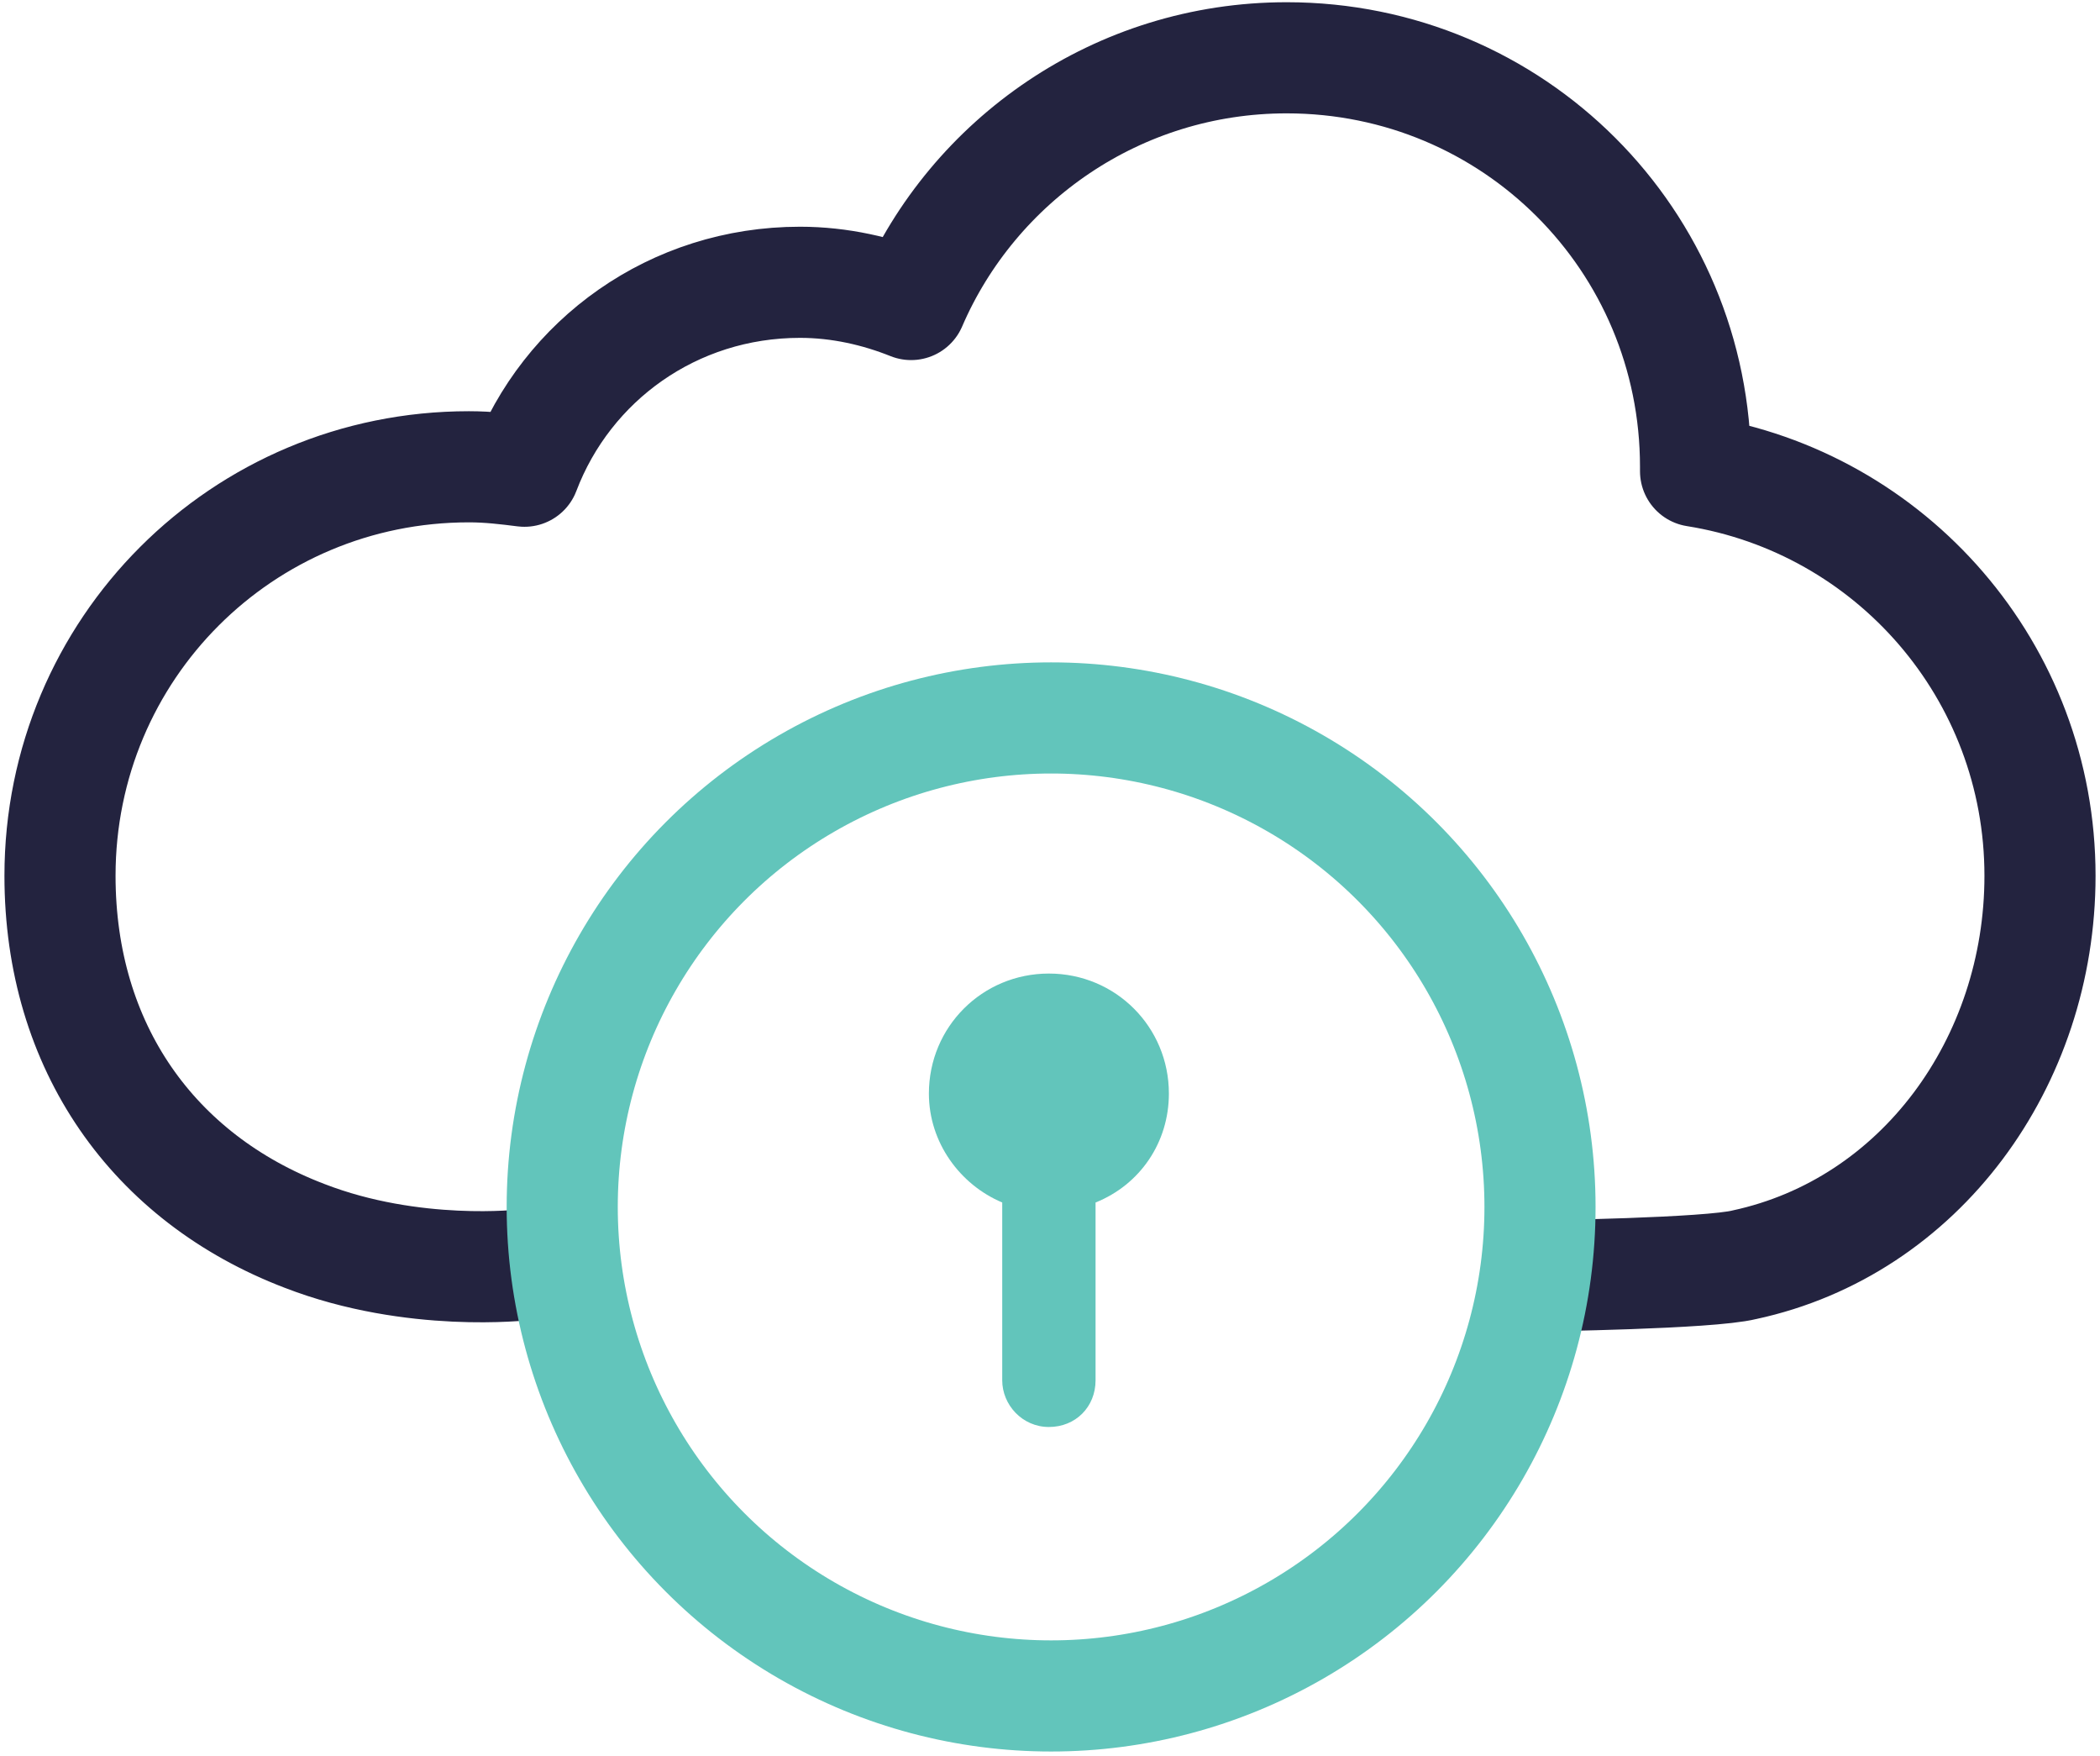<?xml version="1.0" encoding="utf-8"?>
<!-- Generator: Adobe Illustrator 27.7.0, SVG Export Plug-In . SVG Version: 6.00 Build 0)  -->
<svg version="1.1" id="Layer_1" xmlns="http://www.w3.org/2000/svg" xmlns:xlink="http://www.w3.org/1999/xlink" x="0px" y="0px"
	 viewBox="0 0 94.5 79" style="enable-background:new 0 0 94.5 79;" xml:space="preserve">
<style type="text/css">
	.st0{fill:none;stroke:#23233F;stroke-width:5;stroke-linecap:round;stroke-linejoin:round;}
	.st1{fill:none;stroke:#62C5BB;stroke-width:5;stroke-miterlimit:10;}
	.st2{fill:#62C5BB;}
</style>
<path class="st0" d="M69.3,57.4c0,0,7.6-0.1,9.2-0.5c7.9-1.7,13.3-9.1,13.3-17.5c0-9.2-6.7-16.8-15.5-18.2c0-0.1,0-0.2,0-0.2
	c0-10.2-8.2-18.4-18.4-18.4c-7.6,0-14.1,4.6-16.9,11.1c-1.5-0.6-3.2-1-5-1c-5.7,0-10.5,3.5-12.4,8.5c-0.8-0.1-1.6-0.2-2.5-0.2
	c-10.2,0-18.4,8.2-18.4,18.4c0,7.7,4.2,13.6,11,16.2c4.9,1.9,9.9,1.3,9.9,1.3"/>
<circle class="st1" cx="47.3" cy="54.3" r="22"/>
<path class="st2" d="M52.6,49.2c0-3-2.4-5.4-5.4-5.4s-5.4,2.4-5.4,5.4c0,2.2,1.4,4.1,3.3,4.9v8c0,1.1,0.9,2.1,2.1,2.1
	s2.1-0.9,2.1-2.1v-8C51.3,53.3,52.6,51.4,52.6,49.2z"/>
</svg>

